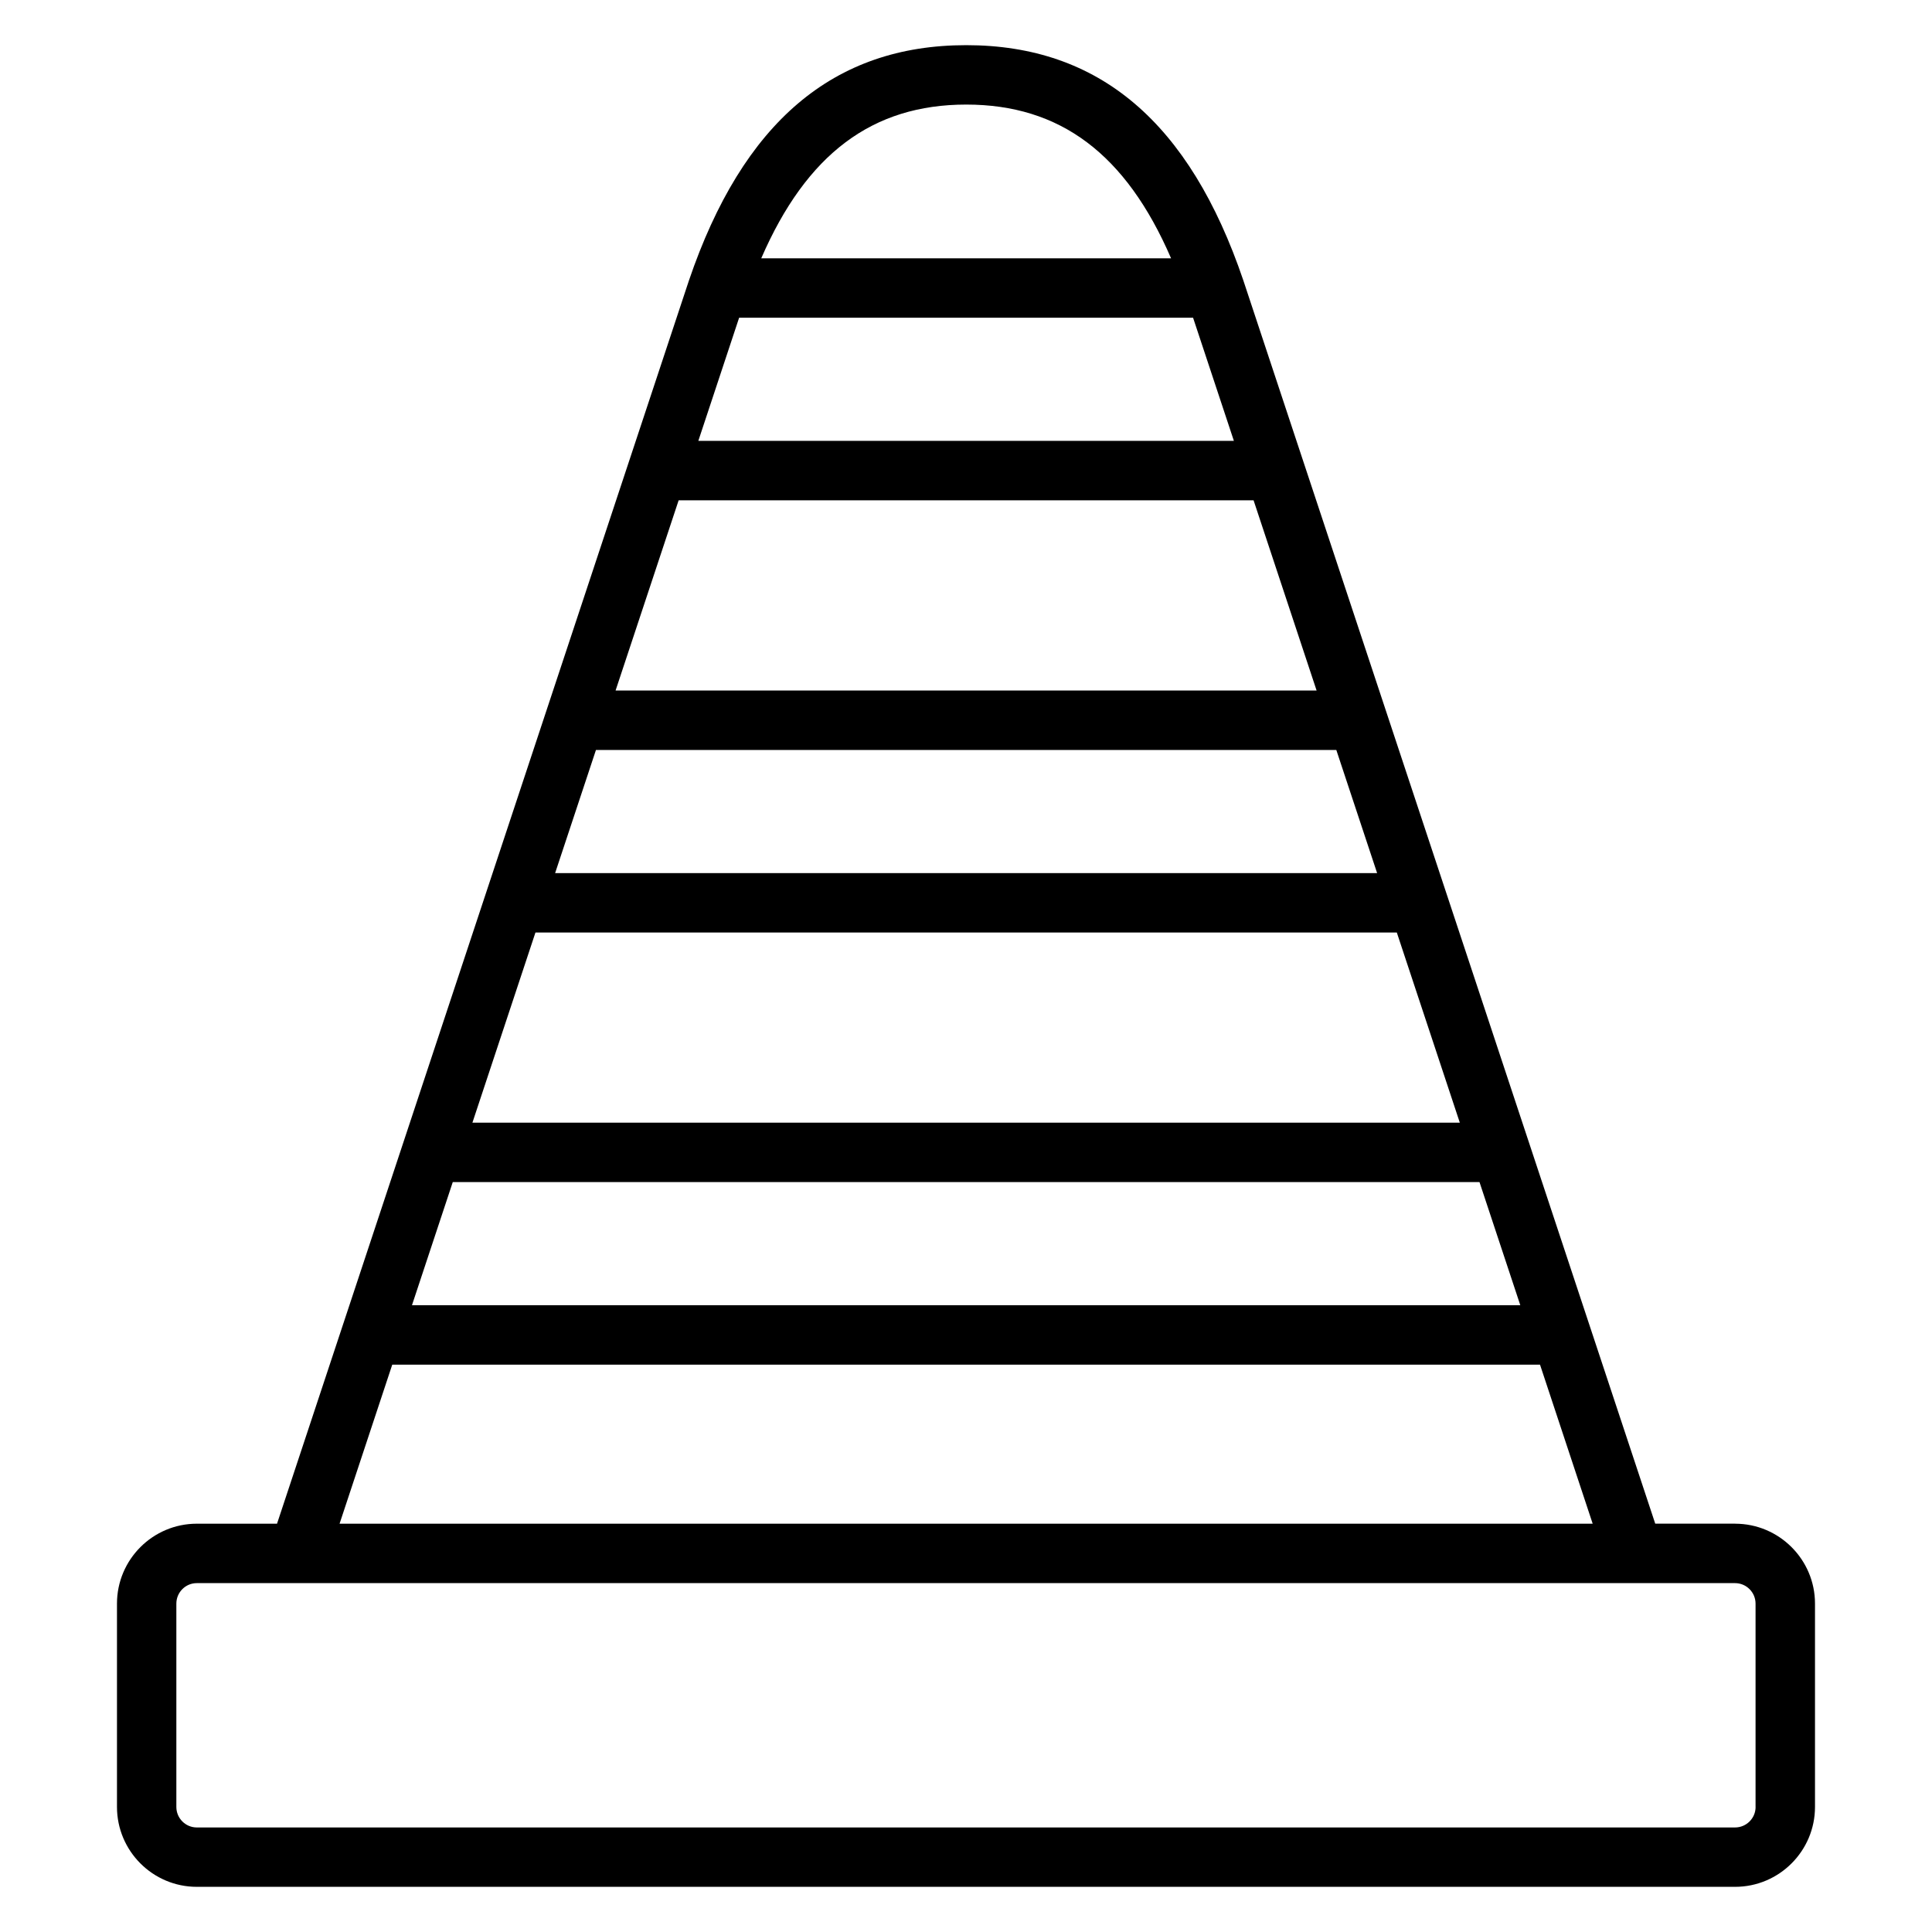 <?xml version="1.0" encoding="UTF-8"?>
<!-- Uploaded to: SVG Repo, www.svgrepo.com, Generator: SVG Repo Mixer Tools -->
<svg fill="#000000" width="800px" height="800px" version="1.1" viewBox="144 144 512 512" xmlns="http://www.w3.org/2000/svg">
 <path d="m603.81 547.79h-21.152l-109.15-329.45c-14.234-41.965-38.25-62.371-73.445-62.371-35.172 0-59.207 20.395-73.508 62.426l-109.14 329.4h-21.254c-11.66 0-21.16 9.5-21.16 21.176v53.883c0 11.676 9.492 21.176 21.16 21.176h407.65c11.684 0 21.184-9.5 21.184-21.176v-53.883c0-11.676-9.5-21.176-21.184-21.176zm-339.82-90.531h272.09l10.816 32.637-293.72 0.004zm21.91-66.133h228.27l16.695 50.391h-261.67zm16.035-48.379h196.2l10.816 32.637h-217.84zm21.914-66.164h152.36l16.703 50.414h-185.78zm16.027-48.383h120.3l10.816 32.637h-141.93zm60.184-56.488c24.891 0 42.328 13.082 54.285 40.746h-108.61c12.012-27.672 29.457-40.746 54.324-40.746zm-152.11 333.94h304.17l13.957 42.148h-332.09zm361.3 117.21c0 3-2.449 5.434-5.441 5.434h-407.66c-2.984 0-5.414-2.441-5.414-5.434v-53.883c0-3 2.434-5.434 5.414-5.434h407.65c3 0 5.441 2.441 5.441 5.434v53.883z"/>
</svg>